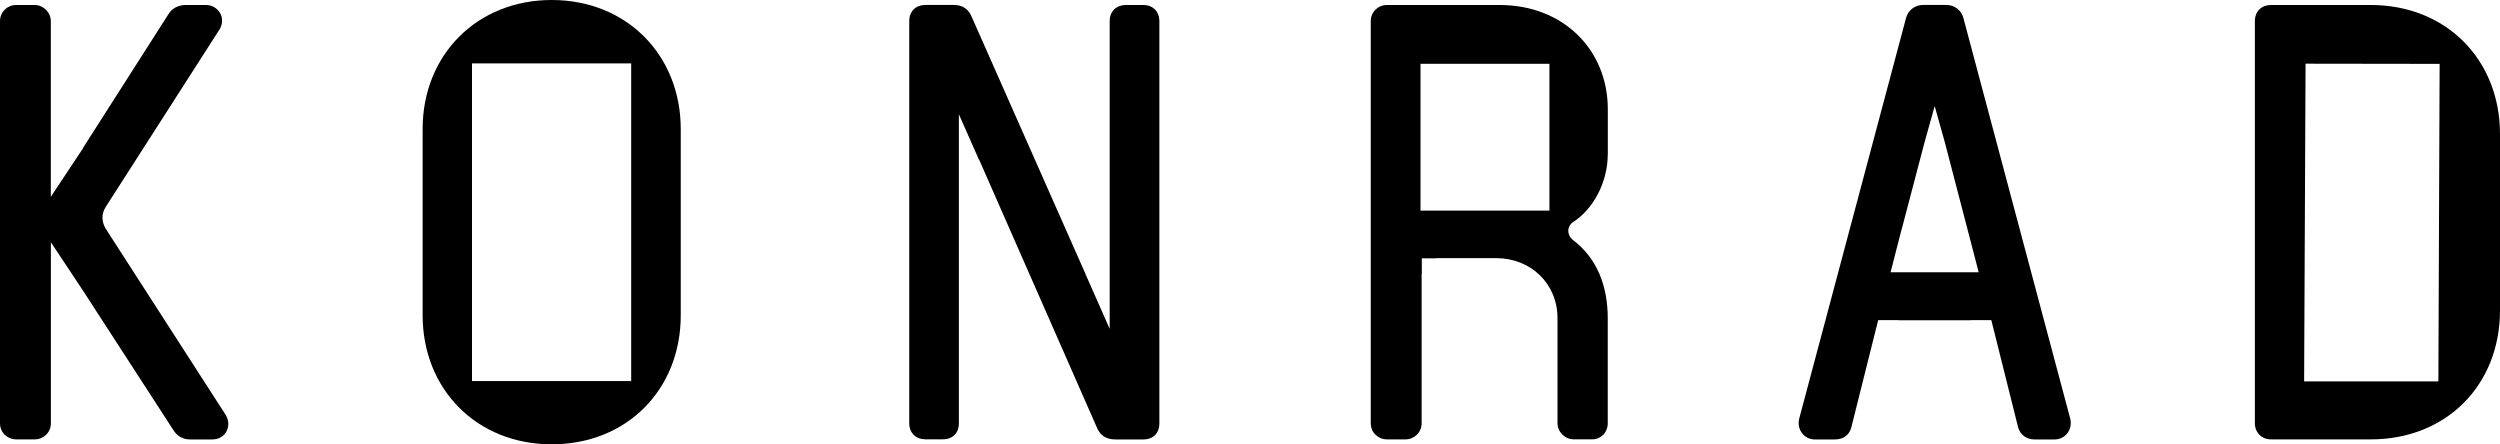 <?xml version="1.0" encoding="UTF-8"?> <svg xmlns="http://www.w3.org/2000/svg" id="uuid-c83b67f8-7c07-459e-b15b-bedcee26833a" viewBox="0 0 400 71.1"><g id="uuid-84b94cf1-58a6-4adf-a25c-36a9f0aa15fd"><path d="M302.49,43.57l1.01-3.94.8-3.1v.04s3.61-13.74,3.61-13.74c.25-.94,1.64-5.86,1.64-5.86,0,0,1.39,5.02,1.64,5.86l5.4,20.73h-14.1ZM331.25,67.03L314.17,2.98c-.3-1.29-1.39-2.19-2.78-2.19h-3.67c-1.39,0-2.48.89-2.78,2.19l-17.08,64.05c-.4,1.79.89,3.28,2.48,3.28h3.28c1.39,0,2.28-.79,2.58-1.89l4.31-17.2h3.28l-.02.02h11.58l-.02-.02h3.28l4.3,17.2c.3.99,1.19,1.89,2.58,1.89h3.28c1.59,0,2.88-1.49,2.48-3.28"></path><path d="M182.91.8h-2.78c-1.49,0-2.58.99-2.58,2.58v40.23h0v9.01l-3.89-8.81s.01,0,.01,0L155.51,2.78c-.5-1.29-1.49-1.99-2.88-1.99h-4.57c-1.49,0-2.58.99-2.58,2.58v64.34c0,1.59,1.09,2.58,2.58,2.58h2.78c1.59,0,2.58-.99,2.58-2.58V27.29h0v-9.01l3.18,7.2c.03.05.07.09.1.15l18.77,42.7c.5,1.29,1.49,1.98,2.98,1.98h4.47c1.59,0,2.58-.99,2.58-2.58V3.38c0-1.49-.99-2.58-2.58-2.58"></path><path d="M36.14,66.43l-19.26-29.89c-.6-1.09-.7-2.19,0-3.38L35.15,4.67c1.09-1.89-.3-3.87-2.19-3.87h-3.28c-1.19,0-2.18.59-2.68,1.39l-13.72,21.48h.04l-5.19,7.82v-7.92h0V3.38c0-1.39-1.19-2.58-2.58-2.58h-2.98C1.19.8,0,1.89,0,3.38v64.34c0,1.49,1.19,2.58,2.58,2.58h2.98c1.39,0,2.58-1.09,2.58-2.58v-21.04h0v-7.92l5.19,7.82h0l14.48,22.34c.6.89,1.49,1.39,2.58,1.39h3.57c2.18,0,3.18-2.18,2.18-3.87"></path><path d="M247.91,33.7h-20.63v-.03h0V10.21h20.63v23.48ZM257.25,24.73v-7.25c0-9.63-7.25-16.68-17.28-16.68h-18.07c-1.39,0-2.58,1.09-2.58,2.58v64.34c0,1.49,1.19,2.58,2.58,2.58h2.98c1.39,0,2.58-1.09,2.58-2.58v-23.83s.02-.09.03-.13v-2.43h2.33s.08-.03.12-.03h9.43c5.56,0,9.83,4.07,9.83,9.63v16.78c0,1.39,1.19,2.58,2.58,2.58h2.98c1.39,0,2.48-1.09,2.48-2.58v-16.78c0-5.16-1.69-9.63-5.66-12.61-.89-.79-.89-2.08.1-2.78,3.28-2.08,5.56-6.45,5.56-10.82"></path><path d="M390.14,61.02h-21.48l.23-50.83,21.45.03-.2,50.8ZM379.35.8h-15.99c-1.49,0-2.58.99-2.58,2.58v64.34c0,1.49,1.09,2.58,2.58,2.58h15.99c12.01,0,20.65-8.64,20.65-20.65v-28.2c0-11.92-8.64-20.65-20.65-20.65"></path><path d="M100.99,60.97h-25.47V10.14h25.47v50.83ZM88.27,0c-11.91,0-20.65,8.74-20.65,20.65v29.79c0,11.82,8.64,20.65,20.65,20.65s20.65-8.74,20.65-20.65v-29.79c0-11.82-8.64-20.65-20.65-20.65"></path></g></svg> 